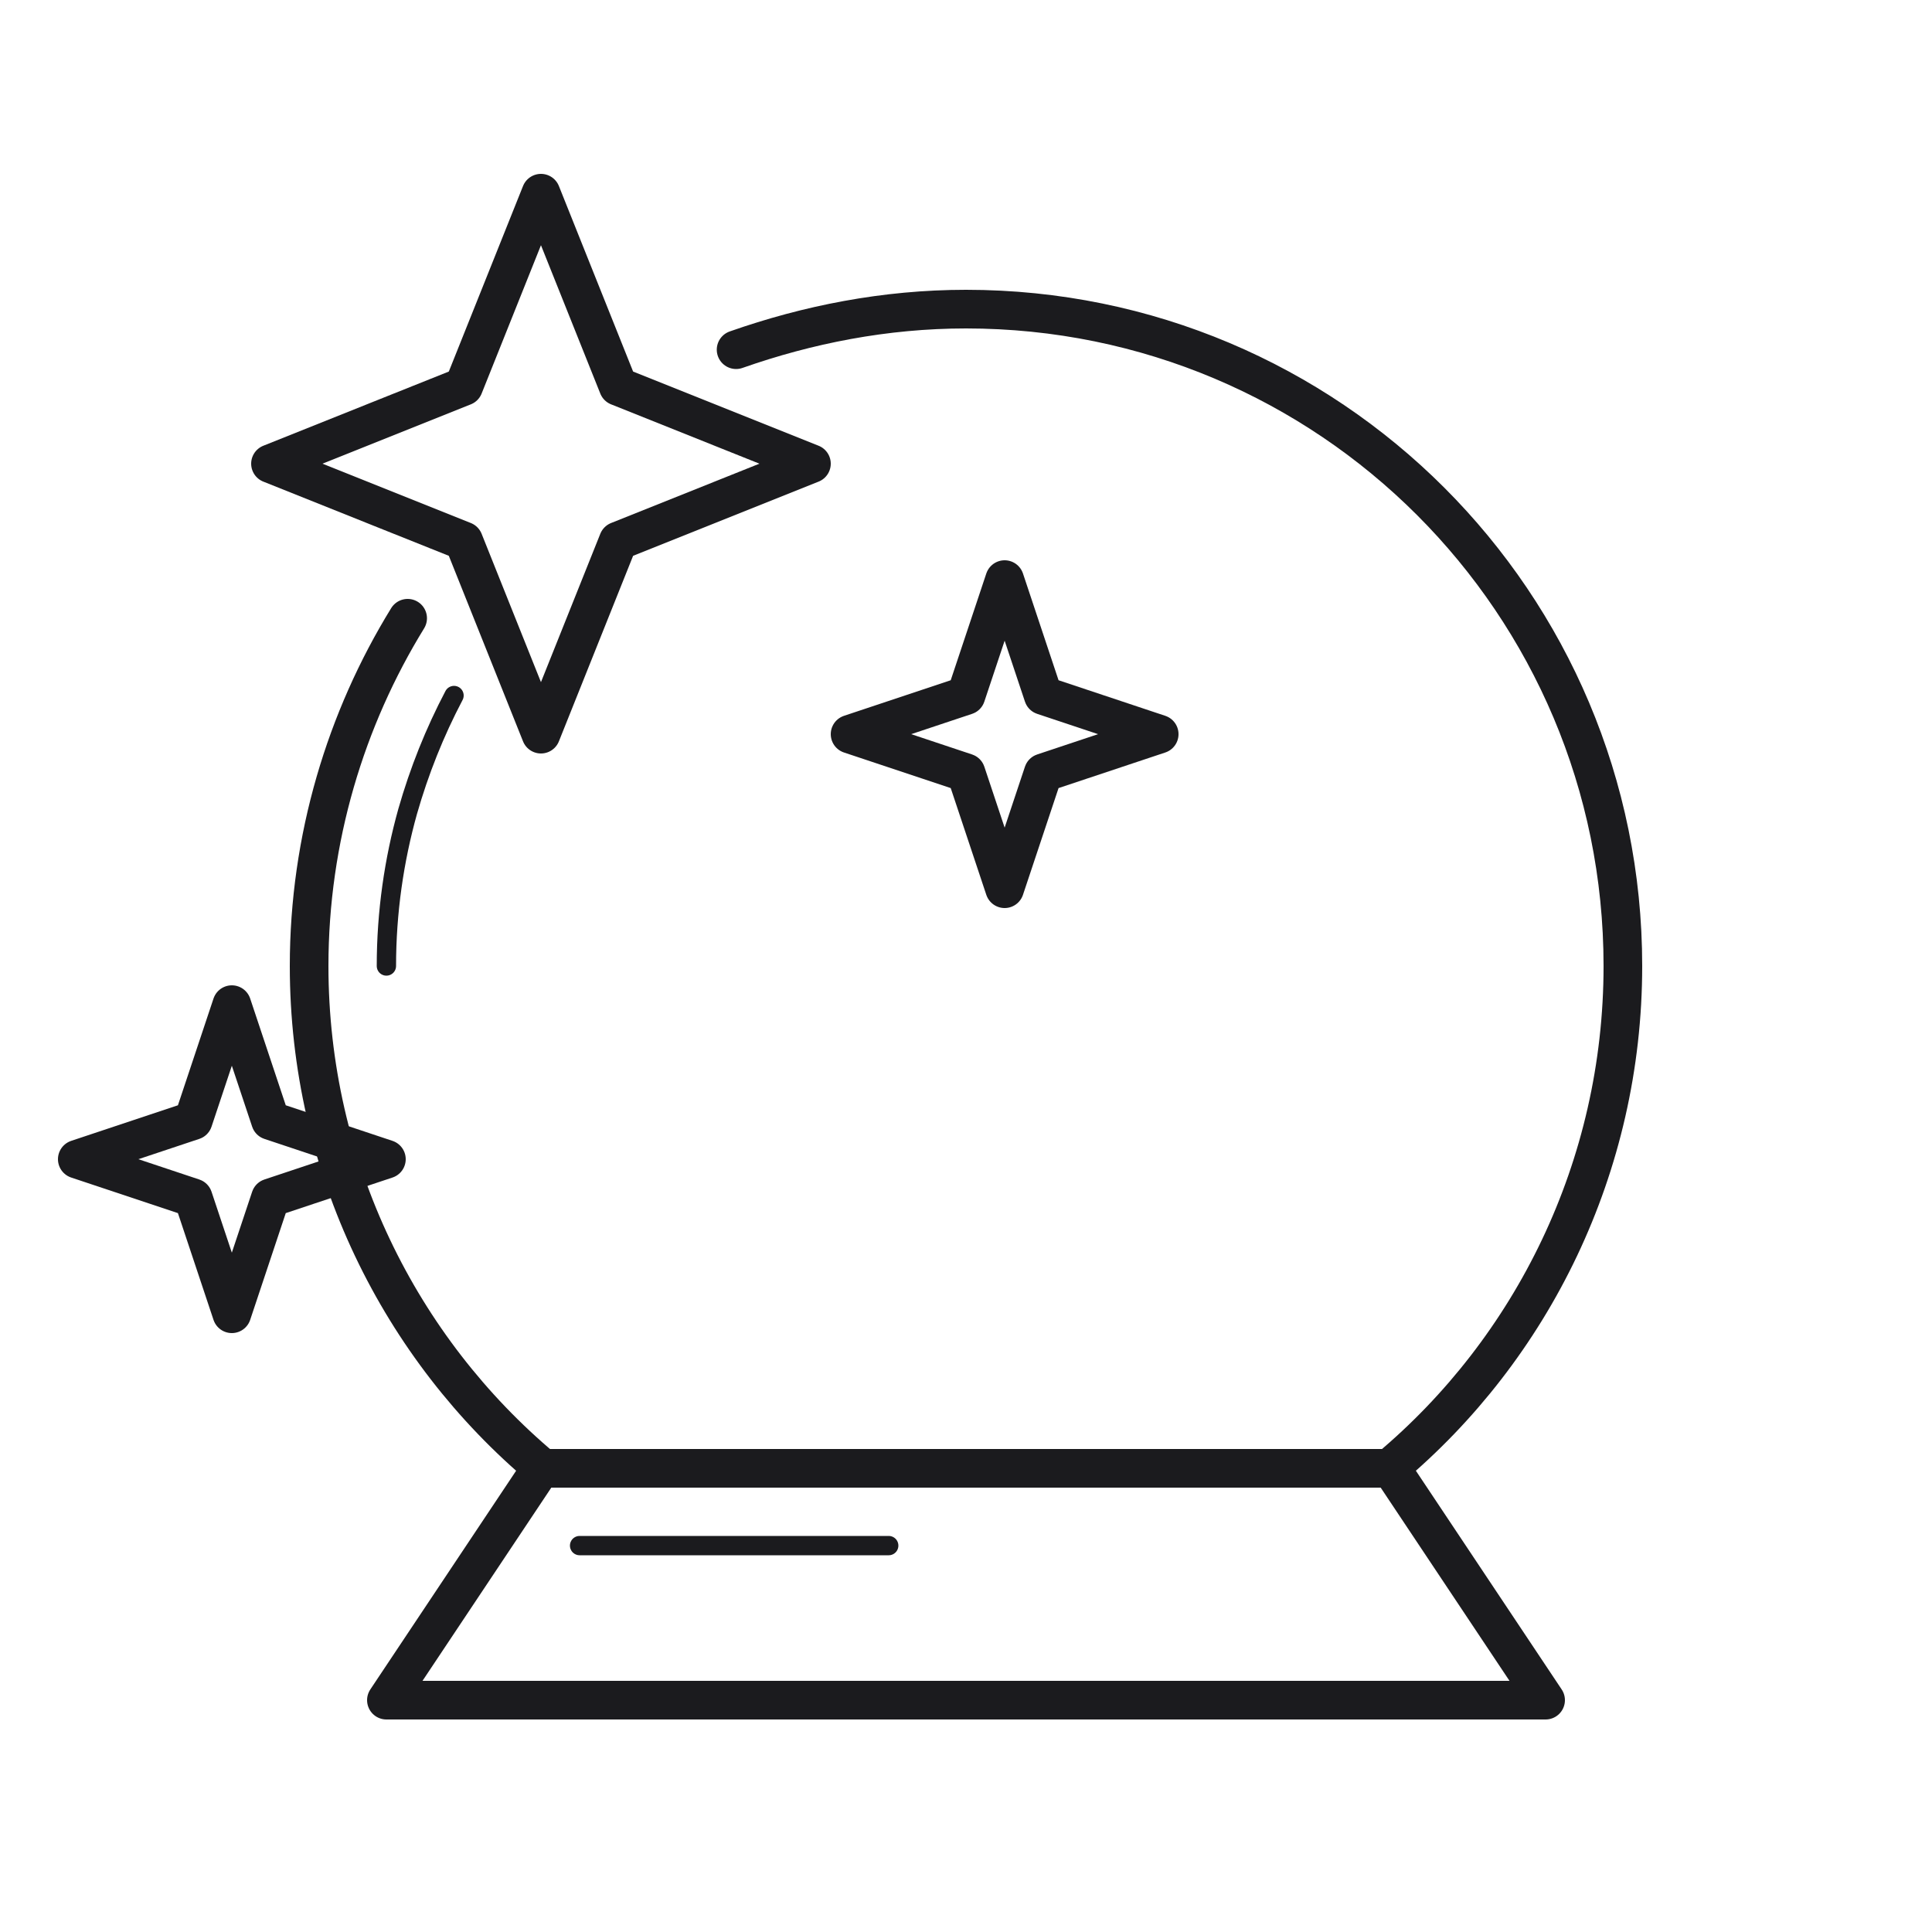 <?xml version="1.0" encoding="utf-8"?>
<!-- Generator: Adobe Illustrator 25.4.1, SVG Export Plug-In . SVG Version: 6.00 Build 0)  -->
<svg version="1.1" xmlns="http://www.w3.org/2000/svg" xmlns:xlink="http://www.w3.org/1999/xlink" x="0px" y="0px"
	 viewBox="0 0 100 100" style="enable-background:new 0 0 100 100;" xml:space="preserve">
<style type="text/css">
	.st0{display:none;}
	.st1{display:inline;opacity:0.2;fill:#FBB03B;}
	.st2{fill:none;stroke:#1B1B1E;stroke-width:2;stroke-linecap:round;stroke-linejoin:round;stroke-miterlimit:10;}
	.st3{fill:none;stroke:#1B1B1E;stroke-linecap:round;stroke-linejoin:round;stroke-miterlimit:10;}
	.st4{fill:#1B1B1E;stroke:#1B1B1E;stroke-width:2;stroke-linecap:round;stroke-linejoin:round;stroke-miterlimit:10;}
	.st5{clip-path:url(#SVGID_00000101065000656890158550000006966805368506784676_);}
	.st6{clip-path:url(#SVGID_00000063601818535599413870000002847182686120076712_);}
	.st7{clip-path:url(#SVGID_00000098217808179142275020000017834391206783234970_);}
	.st8{clip-path:url(#SVGID_00000012454162699855718060000013792904784136222629_);}
	.st9{clip-path:url(#SVGID_00000139257472994516577140000000739164690423263883_);}
	.st10{clip-path:url(#SVGID_00000106140418975108644260000012178465104948895620_);}
	.st11{clip-path:url(#SVGID_00000040556672532871286870000005423969812348547232_);}
	.st12{clip-path:url(#SVGID_00000177473051436754896860000014304456409992137128_);}
	.st13{clip-path:url(#SVGID_00000148629904474890181690000005065534465160835495_);}
	.st14{clip-path:url(#SVGID_00000125591394414474956820000014721013041502055606_);}
	.st15{clip-path:url(#SVGID_00000175297344146213636630000015997629993440375939_);}
	.st16{clip-path:url(#SVGID_00000146483748074777518510000014146920881806220971_);}
	.st17{clip-path:url(#SVGID_00000105428436687850124720000013877898527576447155_);}
	.st18{clip-path:url(#SVGID_00000077304005512322320320000003389640074495955353_);}
	.st19{clip-path:url(#SVGID_00000004504900567666330440000012221800784912940690_);}
	.st20{clip-path:url(#SVGID_00000142860260121748841380000012274521679024487835_);}
	.st21{clip-path:url(#SVGID_00000098208562538832405110000014696902772123533453_);}
	.st22{clip-path:url(#SVGID_00000091001776339667313440000012769778887339035310_);}
	.st23{clip-path:url(#SVGID_00000133513641891069802430000010027406189605021105_);}
	.st24{clip-path:url(#SVGID_00000162338415036350670270000016780017223304861084_);}
	.st25{clip-path:url(#SVGID_00000041285904411033201100000011519875202517818797_);}
	.st26{clip-path:url(#SVGID_00000134938367744667438430000005663490669506264708_);}
	.st27{clip-path:url(#SVGID_00000132068787842817661120000011748605709912187040_);}
	.st28{clip-path:url(#SVGID_00000054944495574329401490000015448759217180784549_);}
	.st29{clip-path:url(#SVGID_00000169552116432294121620000015659123296607350191_);}
	.st30{clip-path:url(#SVGID_00000108279963729244510690000013696256390677819576_);}
	.st31{clip-path:url(#SVGID_00000123430888588254878970000007557003670387883662_);}
	.st32{clip-path:url(#SVGID_00000102535676109113051580000017121899642230178979_);}
	.st33{clip-path:url(#SVGID_00000178197578816547142560000004030850295257668229_);}
	.st34{clip-path:url(#SVGID_00000018233953475262683860000003543589227917426616_);}
	.st35{clip-path:url(#SVGID_00000031896769814540864250000012513686535866427794_);}
	.st36{clip-path:url(#SVGID_00000095328066588937589250000016982036965561866129_);}
	.st37{clip-path:url(#SVGID_00000115475609765391091270000011757249120621442968_);}
	.st38{clip-path:url(#SVGID_00000065048666717180384000000005458645918760086675_);}
	.st39{clip-path:url(#SVGID_00000093143988034855273380000011689964015934072727_);}
	.st40{clip-path:url(#SVGID_00000142860678343561733700000015249188895554531993_);}
	.st41{clip-path:url(#SVGID_00000108291073627339472230000007054268026833136528_);}
	.st42{clip-path:url(#SVGID_00000111883383937917047080000006893139556689328563_);}
	.st43{clip-path:url(#SVGID_00000168091059094028651860000001640220139693006011_);}
	.st44{fill:#1B1B1E;}
	.st45{clip-path:url(#SVGID_00000181791638626514867110000018045571663192099990_);}
	.st46{clip-path:url(#SVGID_00000150808452424426805880000012536266568396409746_);}
	.st47{clip-path:url(#SVGID_00000149348010859205433720000015348109238737002172_);}
	.st48{clip-path:url(#SVGID_00000143602283938611827440000011683933247472951446_);}
	.st49{clip-path:url(#SVGID_00000037693084732342399490000004341619207826015917_);}
	.st50{clip-path:url(#SVGID_00000026155628228218873120000016465037258640017281_);}
	.st51{clip-path:url(#SVGID_00000116949620595248851150000001691307533385545862_);}
	.st52{clip-path:url(#SVGID_00000098942605475991177000000003377298701604588168_);}
	.st53{clip-path:url(#SVGID_00000180350363922245075670000004890806580798583955_);}
	.st54{clip-path:url(#SVGID_00000121983653982363285820000014156599577393379717_);}
	.st55{clip-path:url(#SVGID_00000050643280033140761980000010618507391976874640_);}
	.st56{clip-path:url(#SVGID_00000124121596483058429770000005363326556626299528_);}
	.st57{clip-path:url(#SVGID_00000090257099959484894100000003316332422030653590_);}
	.st58{clip-path:url(#SVGID_00000096740408250181509310000006827539609716825758_);}
	.st59{clip-path:url(#SVGID_00000065068412900081597580000008524750754188276652_);}
	.st60{clip-path:url(#SVGID_00000145780985415611954400000014637846639000139174_);}
	.st61{clip-path:url(#SVGID_00000012467090349966291540000001282851376544050107_);}
	.st62{clip-path:url(#SVGID_00000019658607183759513780000003153392969768660630_);}
	.st63{clip-path:url(#SVGID_00000063608285183554582800000014991083701960658561_);}
	.st64{clip-path:url(#SVGID_00000057106586247210671710000014670566425515700652_);}
	.st65{clip-path:url(#SVGID_00000174569599795533509950000011688187481124017576_);}
	.st66{clip-path:url(#SVGID_00000037667110348555044940000004785252129302843031_);}
	.st67{fill:none;stroke:#1B1B1E;stroke-width:2;stroke-miterlimit:10;}
</style>
<g id="Ebene_2" class="st0">
	<path class="st1" d="M0,0v100h100V0H0z M84,84H16V16h68V84z"/>
</g>
<g id="Ebene_1">
	<g>
		<path class="st2" d="M21.1,32C17.9,37.2,16,43.4,16,50c0,10.4,4.7,19.8,12.1,26"/>
		<path class="st2" d="M71.9,76C79.3,69.8,84,60.4,84,50c0-18.8-15.2-34-34-34c-4.2,0-8.2,0.8-11.9,2.1"/>
		<polygon class="st2" points="72,76 28,76 20,88 80,88 		"/>
		<polygon class="st2" points="28,10 24,20 14,24 24,28 28,38 32,28 42,24 32,20 		"/>
		<polygon class="st2" points="52,30 50,36 44,38 50,40 52,46 54,40 60,38 54,36 		"/>
		<polygon class="st2" points="12,52 10,58 4,60 10,62 12,68 14,62 20,60 14,58 		"/>
		<path class="st3" d="M20,50c0-2.8,0.4-5.5,1.1-8c0.6-2.1,1.4-4.1,2.4-6"/>
		<line class="st3" x1="30" y1="80" x2="46" y2="80"/>
	</g>
</g>
</svg>
